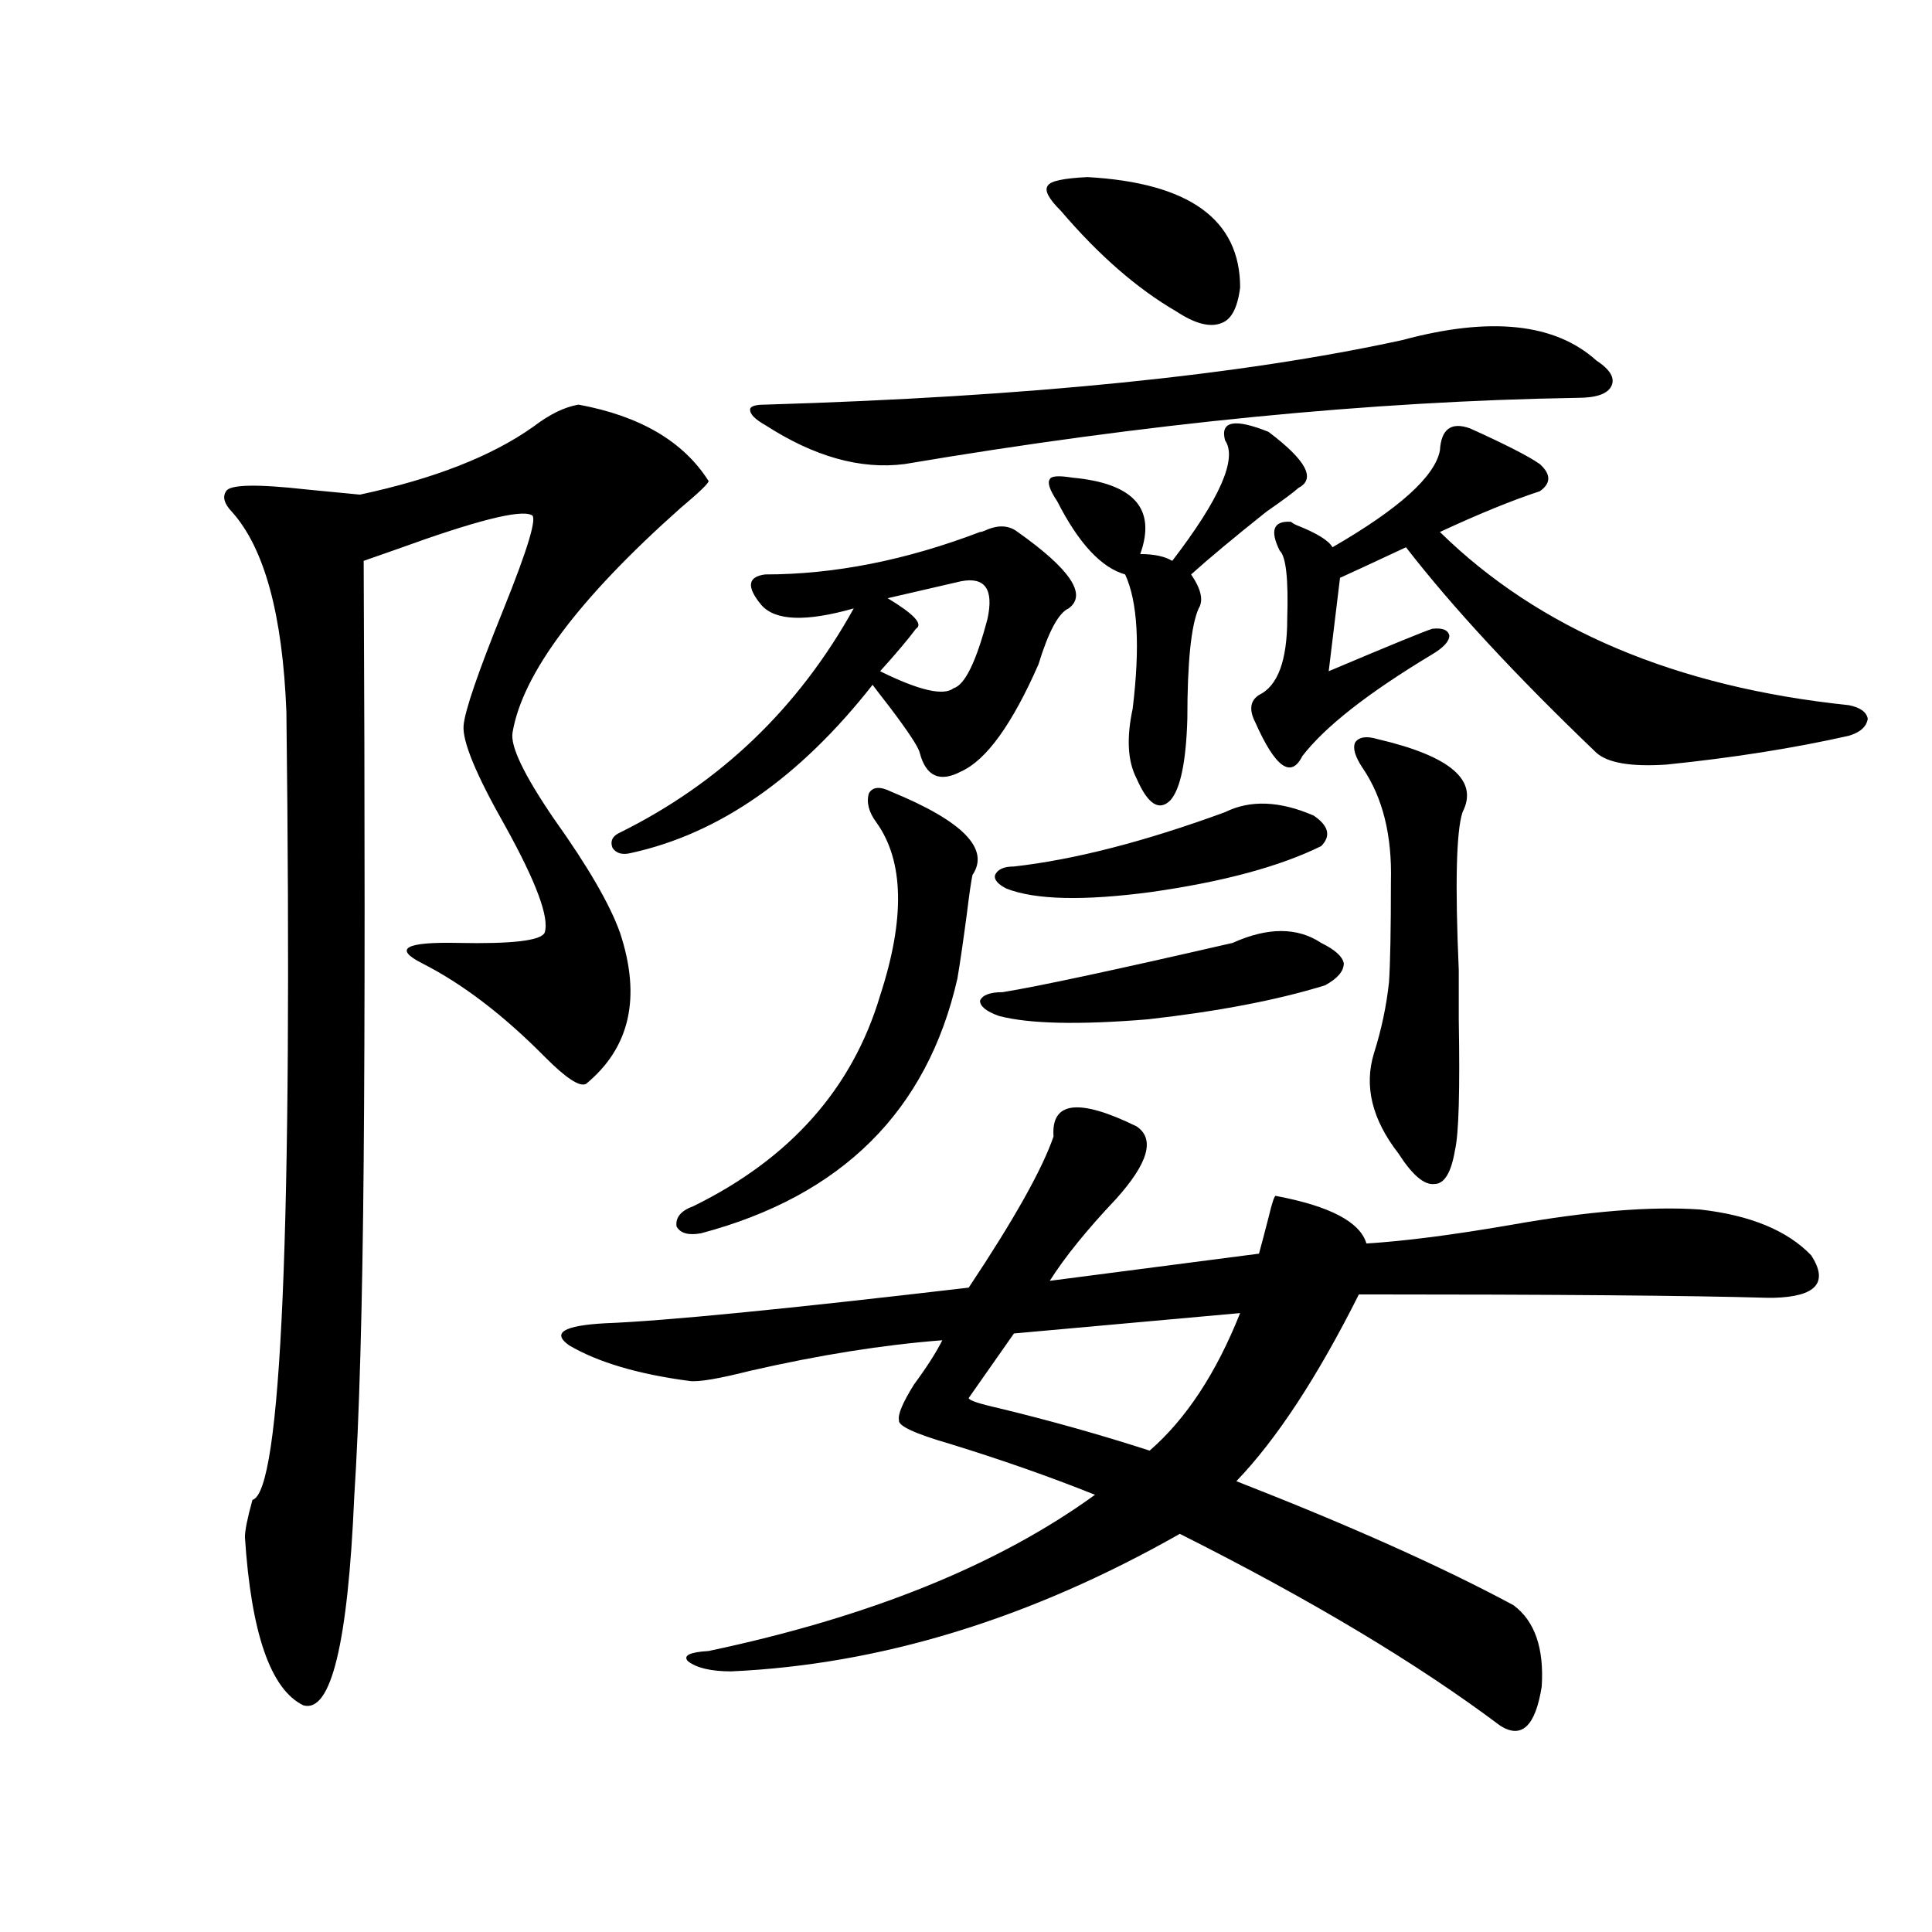 <?xml version="1.0" encoding="utf-8"?>
<!-- Generator: Adobe Illustrator 16.0.0, SVG Export Plug-In . SVG Version: 6.00 Build 0)  -->
<!DOCTYPE svg PUBLIC "-//W3C//DTD SVG 1.1//EN" "http://www.w3.org/Graphics/SVG/1.1/DTD/svg11.dtd">
<svg version="1.1" id="图层_1" xmlns="http://www.w3.org/2000/svg" xmlns:xlink="http://www.w3.org/1999/xlink" x="0px" y="0px"
	 width="1000px" height="1000px" viewBox="0 0 1000 1000" enable-background="new 0 0 1000 1000" xml:space="preserve">
<path d="M299.456,209.438c31.859,5.864,54.298,19.048,67.315,39.551c0,1.181-4.878,5.864-14.634,14.063
	c-52.682,46.884-81.629,85.556-86.827,116.016c-1.311,7.031,5.854,21.973,21.463,44.824c17.561,24.609,28.933,44.247,34.146,58.887
	c11.052,33.398,5.198,59.478-17.561,78.223c-3.262,1.758-10.411-2.925-21.463-14.063c-21.463-21.671-42.605-37.793-63.413-48.34
	c-14.969-7.608-8.78-11.124,18.536-10.547c27.957,0.591,42.926-1.167,44.877-5.273c2.592-7.608-4.237-26.065-20.487-55.371
	c-14.969-26.367-22.118-43.644-21.463-51.855c0.641-7.608,7.47-27.534,20.487-59.766c13.003-32.218,17.881-48.628,14.634-49.219
	c-5.854-2.925-28.947,2.938-69.267,17.578c-8.46,2.938-14.313,4.985-17.561,6.152c0.641,134.185,0.641,237.896,0,311.133
	c-0.655,75.586-2.286,133.306-4.878,173.145c-3.262,76.163-12.042,112.198-26.341,108.105c-16.92-8.212-26.996-37.216-30.243-87.012
	c0-3.516,1.296-9.956,3.902-19.336c14.954-4.093,20.808-140.034,17.561-407.813c-1.951-50.386-11.387-84.952-28.292-103.711
	c-3.902-4.093-4.878-7.608-2.927-10.547c1.951-3.516,15.93-3.804,41.95-0.879c12.348,1.181,21.463,2.06,27.316,2.637
	c38.368-8.198,68.291-19.913,89.754-35.156C284.487,214.423,292.292,210.618,299.456,209.438z M588.229,582.973
	c9.756,6.454,6.174,19.048-10.731,37.793c-14.969,15.82-26.341,29.883-34.146,42.188l108.29-14.063
	c1.296-4.683,2.927-10.835,4.878-18.457c1.951-8.198,3.247-12.003,3.902-11.426c27.957,5.273,43.566,13.485,46.828,24.609
	c19.512-1.167,44.542-4.395,75.12-9.668c39.664-7.031,72.193-9.668,97.559-7.91c26.006,2.938,45.197,10.849,57.56,23.73
	c9.101,14.063,2.592,21.396-19.512,21.973c-0.655,0-1.631,0-2.927,0c-39.679-1.167-110.241-1.758-211.702-1.758
	c-21.463,42.778-42.605,75.009-63.413,96.68c58.535,22.852,106.339,44.247,143.411,64.16c11.052,8.198,15.93,22.261,14.634,42.188
	c-3.262,20.503-10.411,27.246-21.463,20.215c-42.926-32.231-98.214-65.341-165.85-99.316
	c-77.406,43.945-154.798,67.676-232.189,71.191c-10.411,0-17.896-1.758-22.438-5.273c-2.606-2.938,0.976-4.696,10.731-5.273
	c83.245-17.578,149.905-44.522,199.995-80.859c-23.414-9.366-48.459-18.155-75.12-26.367c-18.216-5.273-26.996-9.366-26.341-12.305
	c-0.655-2.925,1.951-9.077,7.805-18.457c6.494-8.789,11.372-16.397,14.634-22.852c-30.578,2.349-63.748,7.622-99.51,15.82
	c-16.265,4.106-26.676,5.864-31.219,5.273c-26.676-3.516-47.483-9.668-62.438-18.457c-9.115-6.44-2.927-10.245,18.536-11.426
	c30.563-1.167,93.321-7.319,188.288-18.457c23.414-35.156,38.048-61.222,43.901-78.223
	C543.993,570.091,558.307,568.333,588.229,582.973z M507.256,275.355c0.641,0,1.616-0.288,2.927-0.879
	c6.494-2.925,12.027-2.637,16.585,0.879c27.316,19.336,36.097,32.52,26.341,39.551c-5.213,2.349-10.411,12.017-15.609,29.004
	c-13.658,31.063-26.996,49.521-39.999,55.371c-11.066,5.864-18.216,2.637-21.463-9.668c-0.655-2.925-5.854-10.835-15.609-23.73
	c-4.558-5.851-7.484-9.668-8.78-11.426c-37.728,48.052-79.357,77.056-124.875,87.012c-4.558,1.181-7.805,0.302-9.756-2.637
	c-1.311-3.516,0-6.152,3.902-7.91c52.026-25.776,92.346-64.448,120.973-116.016c-24.725,7.031-40.654,6.454-47.804-1.758
	c-7.805-9.366-7.164-14.64,1.951-15.82C431.801,297.328,468.873,290.009,507.256,275.355z M461.403,409.828
	c37.072,15.243,51.051,29.595,41.95,43.066c-0.655,2.938-1.631,9.668-2.927,20.215c-1.951,14.653-3.582,25.79-4.878,33.398
	c-15.609,68.555-59.846,112.5-132.68,131.836c-6.509,1.181-10.731,0-12.683-3.516c-0.655-4.683,2.271-8.198,8.78-10.547
	c50.075-24.609,82.27-60.933,96.583-108.984c13.003-39.839,12.348-69.722-1.951-89.648c-3.902-5.273-5.213-10.245-3.902-14.941
	C451.647,407.191,455.55,406.903,461.403,409.828z M725.787,176.039c45.518-12.305,79.022-8.789,100.485,10.547
	c7.149,4.696,9.756,9.091,7.805,13.184c-1.951,4.106-7.805,6.152-17.561,6.152c-107.314,1.758-223.409,13.184-348.284,34.277
	c-22.773,2.938-46.828-3.804-72.193-20.215c-5.213-2.925-7.805-5.562-7.805-7.91c0-1.758,2.592-2.637,7.805-2.637
	C532.621,205.345,642.527,194.208,725.787,176.039z M511.158,320.18c3.247-15.229-1.311-21.671-13.658-19.336
	c-5.213,1.181-17.896,4.106-38.048,8.789c13.658,8.212,18.536,13.485,14.634,15.82c-3.902,5.273-10.091,12.606-18.536,21.973
	c20.152,9.97,32.835,12.896,38.048,8.789C499.451,354.457,505.305,342.454,511.158,320.18z M641.887,679.652l-117.07,10.547
	l-23.414,33.398c0,1.181,5.198,2.938,15.609,5.273c26.661,6.454,52.682,13.774,78.047,21.973
	C613.915,734.446,629.524,710.716,641.887,679.652z M637.984,488.051c18.201-8.198,33.49-8.198,45.853,0
	c7.149,3.516,11.052,7.031,11.707,10.547c0,4.106-3.262,7.91-9.756,11.426c-24.725,7.622-55.288,13.485-91.705,17.578
	c-35.776,2.938-61.462,2.349-77.071-1.758c-6.509-2.335-9.756-4.972-9.756-7.91c1.296-2.925,5.198-4.395,11.707-4.395
	C537.164,510.614,576.843,502.113,637.984,488.051z M634.082,420.375c13.003-6.44,28.292-5.851,45.853,1.758
	c7.805,5.273,9.101,10.547,3.902,15.82c-21.463,10.547-50.73,18.457-87.803,23.73c-35.121,4.696-60.166,4.106-75.12-1.758
	c-4.558-2.335-6.509-4.683-5.854-7.031c1.296-2.925,4.543-4.395,9.756-4.395C556.035,444.984,592.452,435.618,634.082,420.375z
	 M562.864,91.664c52.682,2.938,79.022,21.973,79.022,57.129c-1.311,10.547-4.558,16.699-9.756,18.457
	c-5.854,2.349-13.658,0.302-23.414-6.152c-20.167-11.714-39.999-29.004-59.511-51.855c-6.509-6.44-8.78-10.835-6.829-13.184
	C543.673,93.724,550.502,92.255,562.864,91.664z M656.521,223.5c19.512,14.653,24.71,24.321,15.609,29.004
	c-2.606,2.349-8.14,6.454-16.585,12.305c-16.92,13.485-29.923,24.321-39.023,32.52c5.198,7.622,6.494,13.485,3.902,17.578
	c-3.902,8.789-5.854,27.837-5.854,57.129c-0.655,22.274-3.582,36.337-8.78,42.188c-5.854,5.864-11.707,2.06-17.561-11.426
	c-4.558-8.789-5.213-20.792-1.951-36.035c3.902-32.218,2.592-55.371-3.902-69.434c-12.362-3.516-24.069-16.108-35.121-37.793
	c-3.902-5.851-5.213-9.668-3.902-11.426c0.641-1.758,4.543-2.046,11.707-0.879c31.859,2.938,43.566,16.122,35.121,39.551
	c7.149,0,12.683,1.181,16.585,3.516c24.71-32.218,33.811-53.022,27.316-62.402C631.476,217.938,638.96,216.469,656.521,223.5z
	 M760.908,221.742c18.201,8.212,30.243,14.364,36.097,18.457c5.854,5.273,5.854,9.97,0,14.063
	c-14.313,4.696-31.554,11.728-51.706,21.094c51.371,50.399,121.948,80.282,211.702,89.648c5.854,1.181,9.101,3.516,9.756,7.031
	c-0.655,4.106-3.902,7.031-9.756,8.789c-28.627,6.454-60.166,11.426-94.632,14.941c-18.216,1.181-30.243-0.879-36.097-6.152
	c-41.63-39.839-74.479-75.284-98.534-106.348c-17.561,8.212-28.947,13.485-34.146,15.82l-5.854,48.34
	c31.859-13.472,49.755-20.792,53.657-21.973c5.198-0.577,8.125,0.591,8.78,3.516c0,2.938-2.927,6.152-8.78,9.668
	c-33.17,19.927-55.608,37.505-67.315,52.734c-5.854,11.728-13.993,5.864-24.39-17.578c-3.262-6.44-2.606-11.124,1.951-14.063
	c9.756-4.683,14.634-17.866,14.634-39.551c0.641-20.503-0.655-32.218-3.902-35.156c-5.213-10.547-3.262-15.519,5.854-14.941
	c0.641,0.591,1.616,1.181,2.927,1.758c10.396,4.106,16.585,7.91,18.536,11.426c34.466-19.913,53.002-36.612,55.608-50.098
	C745.939,222.044,751.152,218.227,760.908,221.742z M713.104,382.582c37.713,8.789,52.347,21.396,43.901,37.793
	c-3.262,9.97-3.902,37.216-1.951,81.738c0,5.273,0,13.774,0,25.488c0.641,36.914,0,59.478-1.951,67.676
	c-1.951,11.728-5.533,17.578-10.731,17.578c-5.213,0.591-11.387-4.683-18.536-15.82c-13.658-17.578-17.896-34.854-12.683-51.855
	c3.902-12.305,6.494-24.609,7.805-36.914c0.641-9.956,0.976-27.246,0.976-51.855c0.641-24.019-4.237-43.644-14.634-58.887
	c-3.902-5.851-5.213-10.245-3.902-13.184C703.349,381.415,707.251,380.824,713.104,382.582z"/>
</svg>
